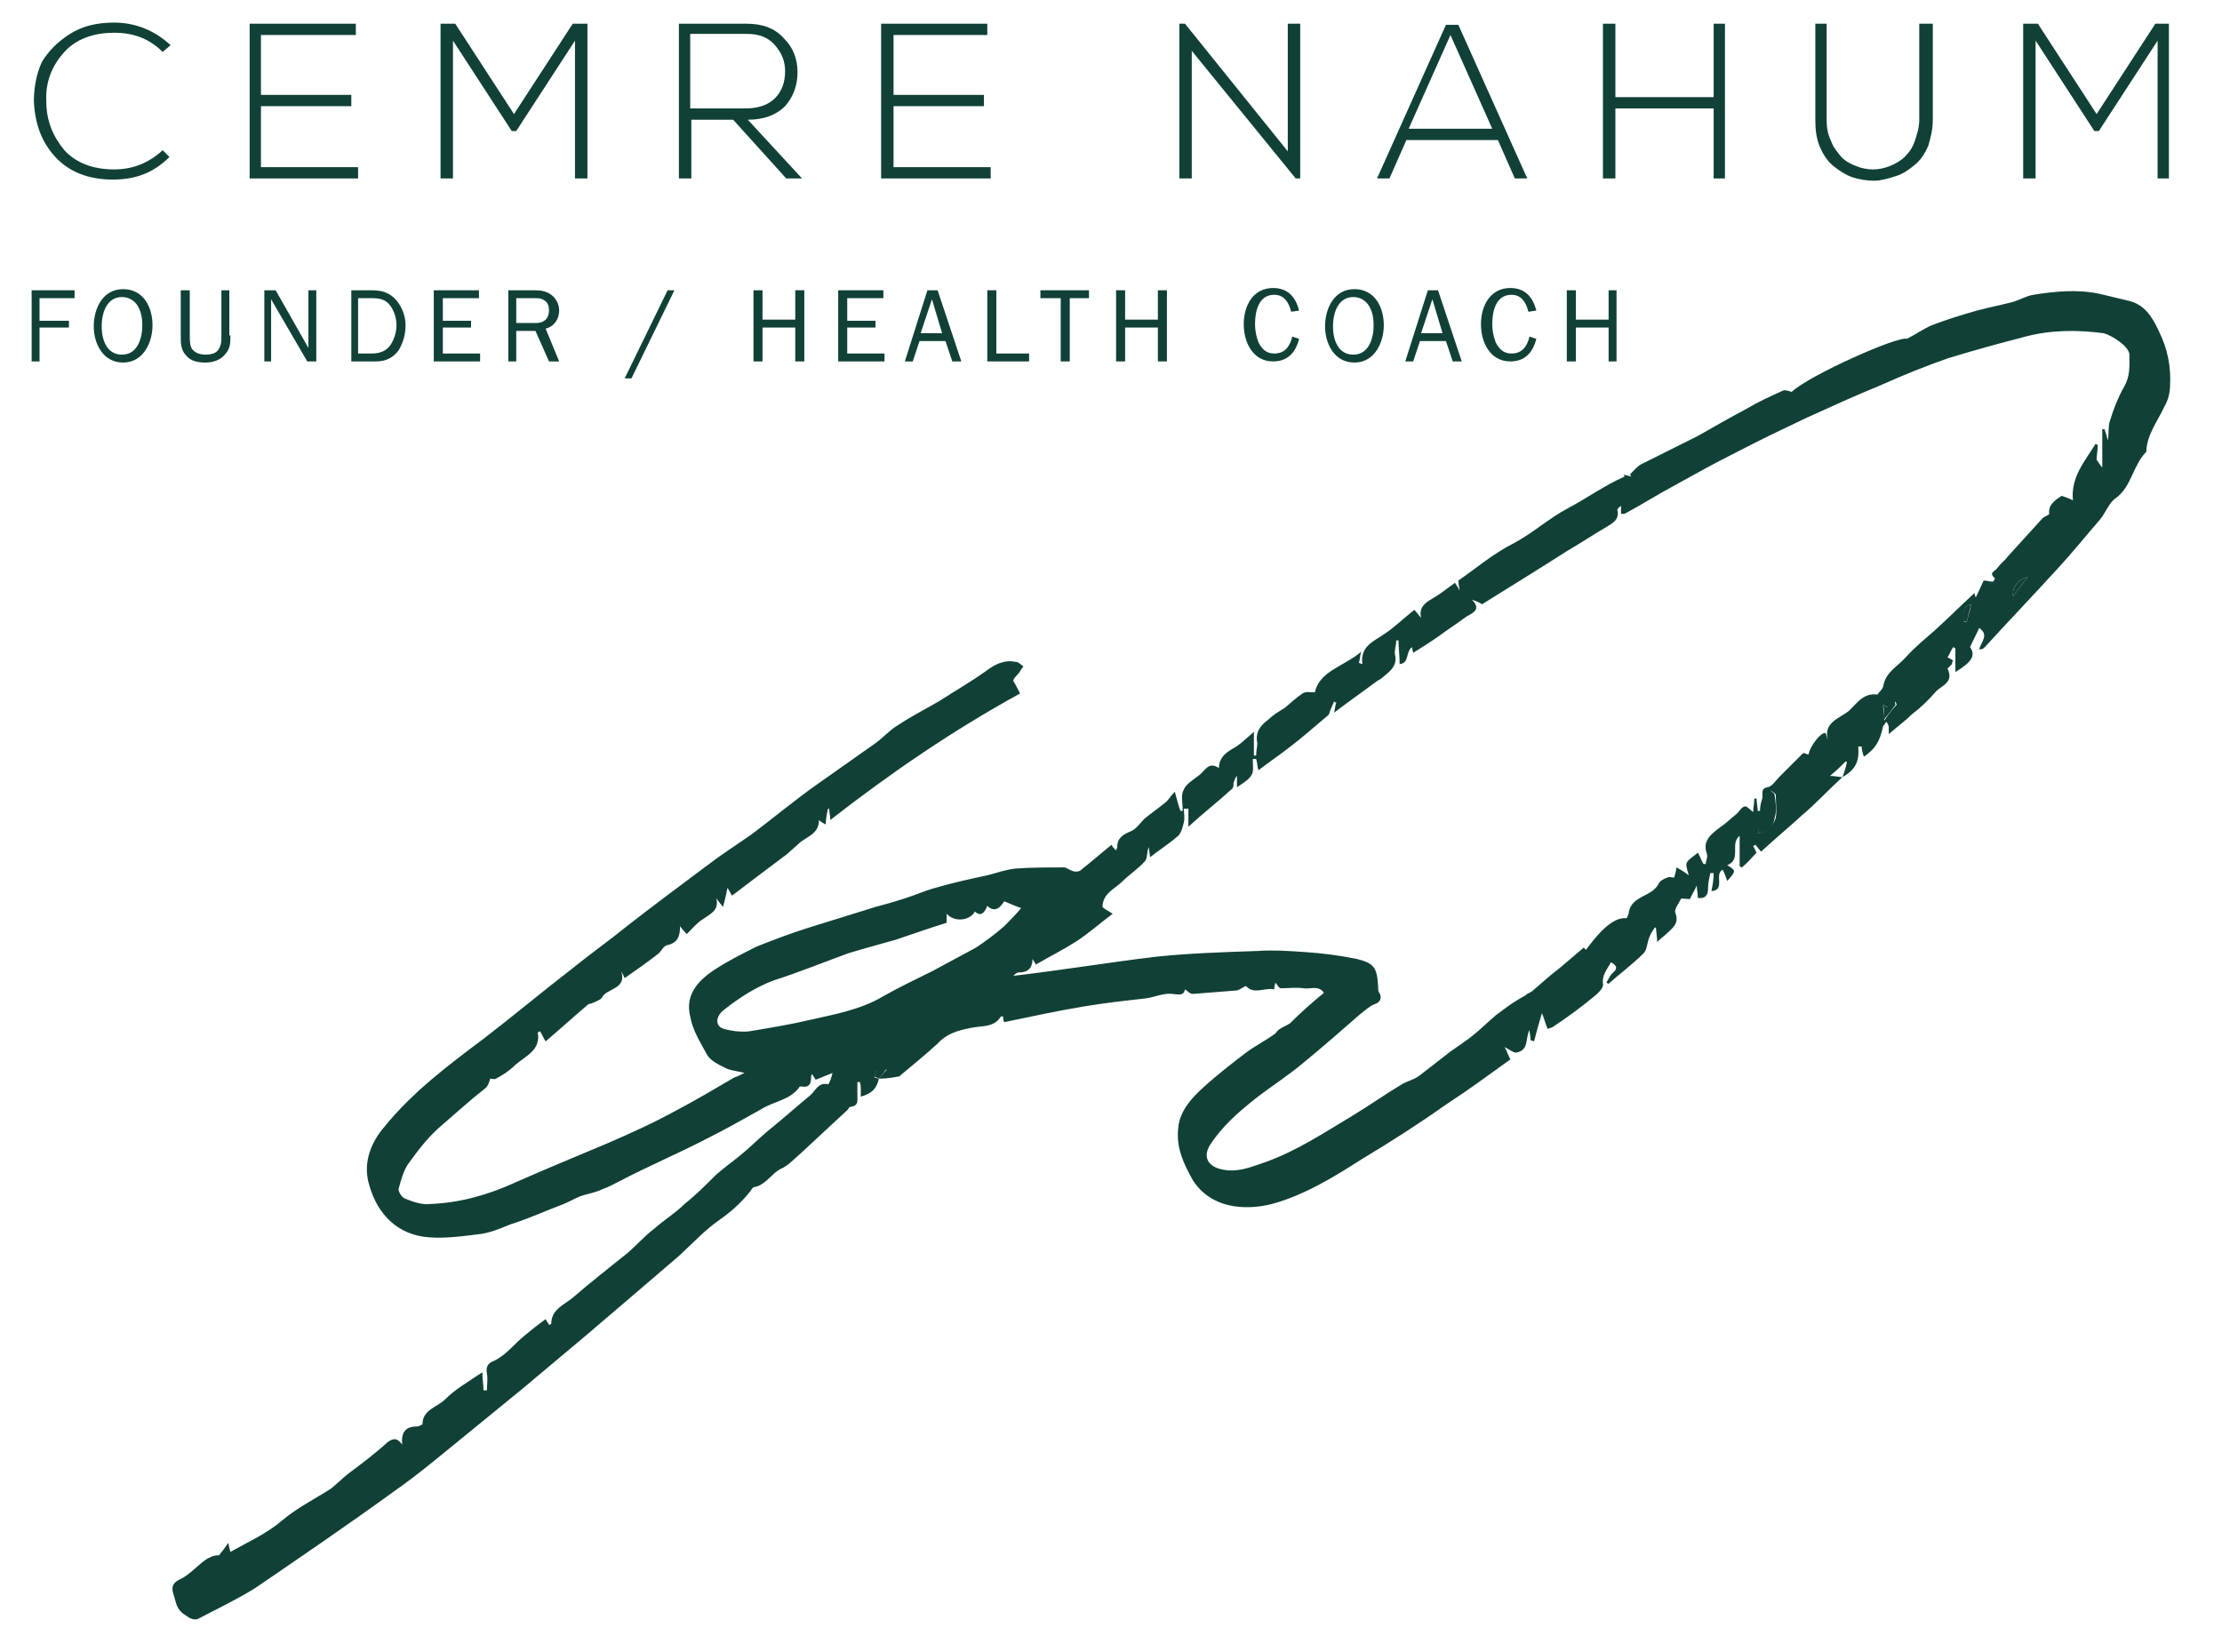 <?xml version="1.0" encoding="utf-8"?>
<!-- Generator: Adobe Illustrator 16.0.0, SVG Export Plug-In . SVG Version: 6.00 Build 0)  -->
<!DOCTYPE svg PUBLIC "-//W3C//DTD SVG 1.0//EN" "http://www.w3.org/TR/2001/REC-SVG-20010904/DTD/svg10.dtd">
<svg version="1.0" id="Layer_1" xmlns="http://www.w3.org/2000/svg" xmlns:xlink="http://www.w3.org/1999/xlink" x="0px" y="0px"
	 width="196.7px" height="146.3px" viewBox="0 0 196.7 146.3" enable-background="new 0 0 196.7 146.3" xml:space="preserve">
<path fill="#114136" d="M15,13.9c-1.4,1.4-3,2-5,2c-2.2,0-3.9-0.7-5.1-2C3.7,12.6,3.1,11,3,9c0-1.2,0.2-2.4,0.7-3.5
	C4.3,4.5,5.1,3.7,6.2,3c1.1-0.7,2.4-1,3.9-1c1.9,0,3.6,0.7,5,2l-0.7,0.6c-1.2-1.2-2.6-1.7-4.3-1.7c-1.9,0-3.4,0.6-4.4,1.7
	C4.6,5.8,4,7.3,4.1,9c0,1.7,0.6,3.1,1.6,4.3c1,1.1,2.5,1.7,4.4,1.7c1.7,0,3.1-0.6,4.3-1.7L15,13.9z"/>
<polygon fill="#114136" points="23.1,8.4 31.1,8.4 31.1,9.4 23.1,9.4 23.1,14.8 31.7,14.8 31.7,15.8 22.1,15.8 22.1,2.1 31.5,2.1 
	31.5,3.1 23.1,3.1 "/>
<polygon fill="#114136" points="50.9,3.6 45.7,11.6 45.3,11.6 40.1,3.6 40.1,15.8 39,15.8 39,2.1 40.3,2.1 45.5,10.1 50.7,2.1 
	52,2.1 52,15.8 50.9,15.8 "/>
<path fill="#114136" d="M71,15.8h-1.4l-4.7-5.2h-3.7v5.2h-1.1V2.1h6c1.4,0,2.5,0.4,3.3,1.3c0.8,0.8,1.2,1.8,1.2,3
	c0,1.2-0.4,2.2-1.1,3c-0.8,0.8-1.9,1.2-3.3,1.2L71,15.8z M61.1,9.6H66c1.1,0,2-0.3,2.6-0.9c0.6-0.6,0.9-1.4,0.9-2.4
	c0-0.9-0.3-1.6-0.9-2.3c-0.6-0.7-1.4-1-2.5-1h-5V9.6z"/>
<polygon fill="#114136" points="79.1,8.4 87.1,8.4 87.1,9.4 79.1,9.4 79.1,14.8 87.7,14.8 87.7,15.8 78,15.8 78,2.1 87.4,2.1 
	87.4,3.1 79.1,3.1 "/>
<polygon fill="#114136" points="104.9,2.1 114,13.4 114,2.1 115.1,2.1 115.1,15.8 114.7,15.8 105.5,4.5 105.5,15.8 104.4,15.8 
	104.4,2.1 "/>
<path fill="#114136" d="M134.1,15.8l-1.5-3.4h-8.1l-1.5,3.4h-1.1l6.1-13.6h1.1l6.1,13.6H134.1z M132.1,11.4l-3.7-8.3l-3.7,8.3H132.1
	z"/>
<polygon fill="#114136" points="151.7,15.8 151.7,9.6 143,9.6 143,15.8 141.9,15.8 141.9,2.1 143,2.1 143,8.6 151.7,8.6 151.7,2.1 
	152.7,2.1 152.7,15.8 "/>
<path fill="#114136" d="M171.1,2.1v8.5c0,0.9-0.2,1.6-0.4,2.3c-0.3,0.7-0.7,1.3-1.2,1.7c-0.5,0.4-1,0.8-1.7,1
	c-0.6,0.2-1.3,0.4-1.9,0.4c-0.6,0-1.3-0.1-1.9-0.3c-0.6-0.2-1.2-0.6-1.7-1c-0.5-0.4-0.9-1-1.2-1.7c-0.3-0.7-0.4-1.5-0.4-2.3V2.1h1
	v8.5c0,0.7,0.1,1.3,0.4,1.9c0.2,0.6,0.6,1,0.9,1.4c0.4,0.4,0.8,0.6,1.3,0.8c0.5,0.2,1,0.3,1.5,0.3c0.5,0,1-0.1,1.5-0.3
	c0.5-0.2,1-0.5,1.3-0.8c0.4-0.4,0.7-0.8,0.9-1.4c0.2-0.6,0.4-1.2,0.4-1.9V2.1H171.1z"/>
<polygon fill="#114136" points="191,3.6 185.8,11.6 185.4,11.6 180.2,3.6 180.2,15.8 179.1,15.8 179.1,2.1 180.4,2.1 185.6,10.1 
	190.8,2.1 192,2.1 192,15.8 191,15.8 "/>
<polygon fill="#114136" points="2.8,32 2.8,25.7 6.6,25.7 6.6,26.4 3.5,26.4 3.5,28.4 6.1,28.4 6.1,29 3.5,29 3.5,32 "/>
<path fill="#114136" d="M8.3,28.9c0-1.6,0.8-3.3,2.6-3.3c1.8,0,2.6,1.6,2.6,3.2c0,1.5-0.8,3.3-2.6,3.3C9.1,32.1,8.3,30.4,8.3,28.9
	 M12.6,28.8c0-0.6-0.1-1.2-0.4-1.7c-0.3-0.5-0.8-0.8-1.4-0.8c-1.4,0-1.8,1.5-1.8,2.6c0,1.1,0.4,2.5,1.8,2.5
	C12.2,31.4,12.6,29.9,12.6,28.8"/>
<path fill="#114136" d="M20.4,29.7c0,0.6,0,1.2-0.5,1.7c-0.4,0.5-1.1,0.7-1.7,0.7c-0.6,0-1.3-0.1-1.7-0.6c-0.5-0.5-0.5-1.1-0.5-1.8
	v-4h0.8v4c0,0.4,0,0.9,0.2,1.2c0.3,0.4,0.8,0.5,1.2,0.5c0.4,0,0.9-0.1,1.1-0.4c0.3-0.4,0.3-0.8,0.3-1.3v-4h0.7V29.7z"/>
<polygon fill="#114136" points="28,32 27.2,32 24,26.5 24,32 23.4,32 23.4,25.7 24.4,25.7 27.3,30.8 27.3,25.7 28,25.7 "/>
<path fill="#114136" d="M30.9,25.7h2c0.9,0,1.6,0.2,2.2,0.9c0.5,0.6,0.8,1.4,0.8,2.2c0,0.8-0.2,1.5-0.6,2.2c-0.5,0.7-1.2,1-2,1h-2.2
	V25.7z M32.9,31.3c0.7,0,1.3-0.2,1.7-0.8c0.3-0.5,0.5-1.1,0.5-1.7c0-0.6-0.2-1.3-0.6-1.8c-0.4-0.5-0.9-0.6-1.6-0.6h-1.2v4.9H32.9z"
	/>
<polygon fill="#114136" points="42.5,32 38.4,32 38.4,25.7 42.4,25.7 42.4,26.4 39.2,26.4 39.2,28.4 41.7,28.4 41.7,29 39.2,29 
	39.2,31.3 42.5,31.3 "/>
<path fill="#114136" d="M48.6,32l-1.2-2.7h-1.7V32H45v-6.3h2.4c0.5,0,1,0.1,1.4,0.4c0.4,0.3,0.7,0.8,0.7,1.4c0,0.7-0.4,1.4-1.2,1.6
	l1.2,2.9H48.6z M47.2,28.6c0.4,0,0.8,0,1.1-0.3c0.2-0.2,0.3-0.5,0.3-0.8c0-0.4-0.1-0.7-0.4-0.9c-0.3-0.2-0.5-0.2-0.9-0.2h-1.6v2.2
	H47.2z"/>
<polygon fill="#114136" points="55.9,33.5 55.3,33.5 59.1,25.7 59.7,25.7 "/>
<polygon fill="#114136" points="70.4,32 70.4,29 67.5,29 67.5,32 66.7,32 66.7,25.7 67.5,25.7 67.5,28.3 70.4,28.3 70.4,25.7 
	71.2,25.7 71.2,32 "/>
<polygon fill="#114136" points="78.3,32 74.2,32 74.2,25.7 78.2,25.7 78.2,26.4 75,26.4 75,28.4 77.5,28.4 77.5,29 75,29 75,31.3 
	78.3,31.3 "/>
<path fill="#114136" d="M85.1,32h-0.8l-0.6-1.8h-2.3L80.8,32h-0.7l2-6.3H83L85.1,32z M82.5,26.5l-1,3h1.9L82.5,26.5z"/>
<polygon fill="#114136" points="91.1,32 87.4,32 87.4,25.7 88.2,25.7 88.2,31.3 91.1,31.3 "/>
<polygon fill="#114136" points="94.7,32 93.9,32 93.9,26.4 92.1,26.4 92.1,25.7 96.4,25.7 96.4,26.4 94.7,26.4 "/>
<polygon fill="#114136" points="102.5,32 102.5,29 99.6,29 99.6,32 98.8,32 98.8,25.7 99.6,25.7 99.6,28.3 102.5,28.3 102.5,25.7 
	103.3,25.7 103.3,32 "/>
<path fill="#114136" d="M115,30c-0.3,1.2-1,2-2.3,2c-1.8,0-2.6-1.7-2.6-3.3c0-1.6,0.8-3.2,2.6-3.2c1.3,0,2,0.8,2.3,2l-0.7,0.1
	c-0.2-0.8-0.6-1.5-1.5-1.5c-1.4,0-1.7,1.5-1.7,2.6c0,0.5,0.1,1.1,0.3,1.6c0.3,0.6,0.7,1,1.4,1c1,0,1.4-0.7,1.6-1.5L115,30z"/>
<path fill="#114136" d="M117.3,28.9c0-1.6,0.8-3.3,2.6-3.3c1.8,0,2.6,1.6,2.6,3.2c0,1.5-0.8,3.3-2.6,3.3
	C118.1,32.1,117.3,30.4,117.3,28.9 M121.6,28.8c0-0.6-0.1-1.2-0.4-1.7c-0.3-0.5-0.8-0.8-1.4-0.8c-1.4,0-1.8,1.5-1.8,2.6
	c0,1.1,0.4,2.5,1.8,2.5C121.2,31.4,121.6,29.9,121.6,28.8"/>
<path fill="#114136" d="M129.4,32h-0.8l-0.6-1.8h-2.3l-0.6,1.8h-0.7l2-6.3h0.9L129.4,32z M126.8,26.5l-1,3h1.9L126.8,26.5z"/>
<path fill="#114136" d="M136,30c-0.3,1.2-1,2-2.3,2c-1.8,0-2.6-1.7-2.6-3.3c0-1.6,0.8-3.2,2.6-3.2c1.3,0,2,0.8,2.3,2l-0.7,0.1
	c-0.2-0.8-0.6-1.5-1.5-1.5c-1.4,0-1.7,1.5-1.7,2.6c0,0.5,0.1,1.1,0.3,1.6c0.3,0.6,0.7,1,1.4,1c1,0,1.4-0.7,1.6-1.5L136,30z"/>
<polygon fill="#114136" points="142.4,32 142.4,29 139.5,29 139.5,32 138.7,32 138.7,25.7 139.5,25.7 139.5,28.3 142.4,28.3 
	142.4,25.7 143.1,25.7 143.1,32 "/>
<path fill="#114136" d="M77.8,95.5c-0.2,0.9-0.6,1.3-1.6,1.6c0-0.3,0-0.5,0-0.7c0-0.2,0-0.4-0.1-0.6c-0.1,0-0.2,0-0.2,0
	c0,0.4,0,0.8,0,1.2c0,0.5,0.1,0.9-0.6,1c-0.1,0-0.2,0.1-0.2,0.2c-1.4,1.3-2.8,2.6-4.2,3.9c-0.6,0.5-1.1,1.1-1.8,1.4
	c-0.8,0.4-1.3,1.4-2.3,1.6c-0.2,0-0.3,0.3-0.4,0.4c-0.8,1-1.7,1.8-2.7,2.5c-1.3,0.9-2.4,2.1-3.6,3.2c-1.4,1.2-2.8,2.4-4.2,3.6
	c-1.4,1.2-2.7,2.3-4.1,3.5c-1.9,1.6-3.7,3.1-5.6,4.7c-1.6,1.3-3.3,2.7-4.9,4c-2.1,1.7-4.2,3.5-6.5,5.1c-4,2.9-8.1,5.7-12.2,8.5
	c-1.6,1-3.3,1.8-5,2.7c-0.4,0.2-0.8,0-1.2-0.3c-0.8-0.5-0.8-1.1-1-1.7c-0.2-0.6-0.3-1.1,0.6-1.5c0.8-0.4,1.5-1.2,2.2-1.7
	c0.3-0.2,0.7-0.4,1.2-0.4c0.2-0.3,0.5-0.6,0.8-1.1c0.1,0.4,0.1,0.5,0.2,0.8c1.6-0.9,3.2-1.6,4.6-2.8c1.3-1.1,2.9-1.9,4.3-2.8
	c0.5-0.4,1-0.9,1.5-1.3c1.2-0.9,2.4-1.8,3.5-2.8c0.4-0.3,0.8-0.5,1.3,0.2c-0.1-1.1,0.3-1.6,1.3-1.6c0.2,0,0.5-0.2,0.5-0.2
	c0-1.3,1.3-1.5,2-2.2c0.9-0.9,2.1-1.6,3.3-2.4c0,0.6,0.1,1.1,0.1,1.6c0.1,0,0.2,0,0.3,0c0-0.5,0.1-1,0-1.5c-0.1-0.6,0.1-0.9,0.6-1.1
	c1.1-0.5,1.8-1.5,2.8-2.3c0.6-0.5,1.1-0.9,1.8-1.4c0.1,0.2,0.2,0.3,0.3,0.5c0.1,0,0.2-0.1,0.2-0.1c0-1.3,1.2-1.7,1.9-2.3
	c1.6-1.4,3.3-2.7,4.9-4c0.8-0.7,1.5-1.5,2.3-2.1c0.9-0.8,1.9-1.4,2.7-2.2c1-0.8,1.9-1.7,2.8-2.6c0.8-0.7,1.8-1.4,2.6-2.1
	c0.8-0.7,1.6-1.5,2.5-2.2c1.1-0.9,2.1-1.8,3.2-2.7c0.5-0.4,0.7-1.2,1.6-1c0.1,0,0.3-0.6,0.4-1c-0.5,0.2-1,0.4-1.5,0.6
	c-0.1-0.2-0.2-0.3-0.3-0.5c-0.1,0.1-0.1,0.2-0.1,0.3c0,0.6-0.2,0.9-0.8,0.8c-0.1,0-0.2,0-0.2,0c-0.8,1.2-2.3,1.3-3.4,2
	c-1.6,0.9-3.2,1.8-4.8,2.6c-2.5,1.3-5.1,2.4-7.6,3.7c-0.6,0.3-1.1,0.6-1.7,0.8c-0.6,0.3-1.3,0.4-1.9,0.6c-0.5,0.2-1,0.5-1.5,0.7
	c-1.6,0.6-3.1,1.3-4.7,1.8c-1,0.4-1.9,0.8-3,0.9c-1.6,0.2-3.2,0.4-4.7,0.2c-2.7-0.4-4.3-2.4-4.9-4.9c-0.4-1.7,0.2-3.4,1.4-4.8
	c2.5-3.1,5.7-5.5,8.9-7.9c2.6-2,5.1-4.1,7.7-6.1c1.6-1.3,3.3-2.5,4.9-3.8c2.3-1.8,4.6-3.5,7-5.3c1.3-1,2.7-1.9,4-2.8
	c2-1.5,3.9-3.1,5.9-4.5c1.7-1.2,3.4-2.4,5.1-3.6c0.7-0.5,1.3-1.2,2-1.6c1.2-0.8,2.4-1.4,3.6-2.1c1.4-0.9,2.8-1.7,4.2-2.7
	c0.8-0.6,1.6-1,2.6-0.8c0.3,0,0.5,0.3,0.7,0.4c-0.2,0.2-0.3,0.5-0.5,0.7c-0.2,0.2-0.4,0.4-0.4,0.6c0.2,0.3,0.4,0.7,0.6,1.1
	c-6,3.3-11.4,7-16.8,11.2c0-0.4-0.1-0.7-0.1-1l-0.1,0c-0.1,0.4-0.2,0.9-0.2,1.4c-0.2-0.1-0.4-0.2-0.6-0.4c0,1.3-1.2,1.5-1.8,2.1
	c-0.3,0.3-0.7,0.6-1,0.9c-1.6,1.2-3.2,2.4-4.9,3.7c-0.1-0.2-0.3-0.5-0.4-0.7c-0.1,0.5-0.2,1-0.4,1.7c-0.3-0.4-0.5-0.6-0.6-0.8
	c0.3,1.1-0.5,1.4-1.2,1.9c-0.5,0.3-0.9,0.8-1.4,1.3c-0.2-0.2-0.4-0.4-0.6-0.7c0,0.9-0.2,1.5-1.2,1.7c-0.3,0.1-0.5,0.6-0.8,0.8
	c-0.9,0.7-1.9,1.4-2.9,2.1c-0.1-0.2-0.2-0.4-0.3-0.6c0.5,1.6-1.3,1.5-1.7,2.3c-0.1,0.2-0.4,0.3-0.6,0.4c-0.2,0.1-0.5,0.2-0.6,0.2
	c-1.3,1.1-2.5,2.2-3.8,3.3c-0.2-0.3-0.3-0.6-0.5-0.9c-0.1,0.1-0.2,0.1-0.2,0.1c0.3,1.6-1.1,2.1-2,2.9c-0.5,0.5-1.1,0.9-1.7,1.2
	c-0.1,0.1-0.4,0-0.5,0c-0.1,0.3-0.2,0.7-0.5,0.9c-1.4,1.1-2.7,2.3-4.1,3.5c-1.1,1-1.9,2.1-2.7,3.2c-0.4,0.6-0.6,1.4-0.8,2.1
	c-0.1,0.3,0.3,0.8,0.5,0.9c0.7,0.3,1.6,0.6,2.3,0.5c2.6-0.1,5.1-0.8,7.5-1.9c2.7-1.2,5.4-2.3,8-3.4c2.1-0.9,4.3-1.9,6.3-3
	c1.7-0.9,3.4-1.9,5.1-2.9c0.3-0.1,0.5-0.2,0.9-0.4c-0.7-0.2-1.3-0.2-1.8-0.5c-0.6-0.3-1.2-0.6-1.5-1.1c-0.6-1.1-1.3-2.2-1.5-3.4
	c-0.5-2,0.8-3.3,2.4-4.3c1.1-0.7,2.3-1.3,3.5-1.9c1.5-0.6,3.1-1.2,4.7-1.7c1.9-0.6,3.9-1.2,5.8-1.8c1.1-0.3,2.2-0.6,3.3-1
	c0.8-0.3,1.6-0.6,2.4-0.8c1.4-0.4,2.8-0.7,4.2-1c0.8-0.2,1.6-0.5,2.5-0.6c1.4-0.1,2.9-0.1,4.3-0.1c0.2,0,0.4,0.2,0.7,0.3
	c0.2,0.1,0.5,0.1,0.7,0c0.9-0.7,1.8-1.5,2.8-2.3c0.1,0.2,0.2,0.3,0.4,0.5c0-0.1,0.1-0.2,0.1-0.3c0-0.8,0.5-1.1,1.2-1.4
	c0.5-0.2,0.8-0.7,1.2-1.1c0.6-0.5,1.2-0.9,1.8-1.4c0.3-0.2,0.5-0.6,0.9-1c0.2,0.7,0.3,1.2,0.5,1.7c0.1,0,0.1,0,0.2,0
	c0-0.7-0.2-1.4,0.1-1.9c0.2-0.5,0.9-0.9,1.4-1.3c0.5-0.4,0.8-1.2,1.7-0.6c0-0.8,0.5-1.3,1.2-1.7c0.6-0.3,1.2-0.9,1.9-1.5v2.1
	c0.1,0,0.2,0,0.2,0c0-0.4,0.1-0.8,0.1-1.1c-0.2-1,0.3-1.6,1-2.1c0.4-0.4,0.9-0.7,1.4-1c0.5-0.4,1-0.9,1.6-1.3
	c0.3-0.2,0.7-0.1,1.1-0.1c0.4-1.9,2.6-2.3,4.1-3.6c-0.1,0.3-0.1,0.6-0.2,1c0.1,0,0.2,0.1,0.3,0.1c-0.2-1.6,1-2,2-2.7
	c0.9-0.6,1.7-1.4,2.6-2.1c0.3,0.3,0.4,0.5,0.6,0.7c-0.2-0.9,0.3-1.3,1-1.7c0.7-0.4,1.3-0.9,2-1.4c0.1,0.2,0.3,0.4,0.4,0.7
	c0-0.3-0.1-0.6-0.1-0.9c1.6-1.1,3.1-2.4,4.9-3.3c1.7-0.9,3.1-2.2,4.8-3.1c1.7-0.9,3.2-2,5-2.8c0-0.1,0-0.1-0.1-0.2
	c0.2,0.1,0.5,0.1,0.7,0.2l-0.1-0.2c0.4-0.4,0.7-0.8,1.2-1c1.6-0.8,3.2-1.6,4.8-2.4c1.4-0.8,2.8-1.6,4.3-2.4c1-0.6,2.1-1.1,3.2-1.6
	c0.2-0.1,0.5,0,0.8,0.1c1.6-1.5,9.5-5,10.2-4.7c0.8-0.4,1.5-0.9,2.2-1.2c1.3-0.5,2.6-0.9,4-1.3c1.1-0.3,2.2-0.5,3.3-0.8
	c0.6-0.2,1.1-0.5,1.7-0.6c1.9-0.3,3.8-0.5,5.8-0.1c0.8,0.2,1.7,0.4,2.5,0.6c1.5,0.3,2.2,1.4,2.8,2.7c0.8,1.6,1.1,3.2,1,4.9
	c0,0.6-0.2,1.3-0.5,1.8c-0.6,1.3-1.5,2.4-1.6,3.9c0,0,0,0.1,0,0.1c-1.2,1.2-1.3,3.1-2.7,4.1c-0.6,0.4-0.9,1.3-1.4,1.9
	c-1.3,1.5-2.5,3-3.8,4.4c-2.1,2.3-4.3,4.6-6.4,6.9c-0.1,0.1-0.2,0.2-0.5,0.2c0.2-0.7,0.9-1.3,0-1.9c-0.2,0.5-0.5,1-0.8,1.7
	c0.5,0.7,0.2,1.3-1.3,2.2v-2.1c-0.1,0-0.1-0.1-0.2-0.1c-0.2,0.3-0.3,0.6-0.5,0.9c0.2,0.1,0.4,0.2,0.5,0.3c-0.1,0.1-0.1,0.2-0.1,0.3
	c-0.1,0.1-0.4,0.4-0.4,0.4c0.6,1.2-0.5,1.5-1,2c-0.6,0.7-1.3,1.4-2.1,2c-0.6,0.6-1.3,1.1-2.1,1.8c0-0.3,0-0.5,0-0.6
	c0-0.2-0.1-0.3-0.2-0.5c-0.1,0.1-0.2,0.3-0.3,0.4c-0.3,1.4-0.7,2-1.7,2.7c-0.1-0.3-0.2-0.6-0.2-0.9c-0.1,0-0.2,0-0.3,0
	c0.1,1.1-0.1,2-1.4,2.7c0.2-0.5,0.3-0.9,0.4-1.3c0,0-0.1-0.1-0.1-0.1c-0.4,0.4-0.8,0.8-1.4,1.3c0.5,0,0.7,0.1,1.1,0.1
	c-1.3,1.2-2.4,2.4-3.6,3.4c-1.2,1.1-2.4,2.1-3.6,3.2c-0.2-0.2-0.3-0.4-0.5-0.6c0,0-0.2,0.1-0.2,0.1c0.1,0.2,0.2,0.4,0.3,0.6
	c-0.4,0.4-0.8,0.9-1.3,1.3c-0.1,0-0.1-0.1-0.2-0.1V74c-0.9,0.7,0.2,2.1-1.1,2.6c0.8,0.5,0.8,0.5,0,1.4c-0.1-0.3-0.2-0.6-0.4-1
	c-0.8,0.4,0.3,1.8-1,1.9c0.1-0.5,0.2-1,0.2-1.6c-0.1,0-0.2,0-0.3,0c-0.1,0.5-0.2,0.9-0.2,1.4c0,0.6-0.3,0.9-0.9,0.8
	c0-0.4-0.1-0.8-0.1-1.1c-0.2,0.5-0.5,0.9-0.6,1.2c-0.4,0-0.8-0.1-0.8,0c-0.2,0.4-0.6,0.9-0.5,1.2c0.4,1-0.3,1.4-0.8,1.9
	c-0.2,0.2-0.4,0.3-0.8,0.7c0-0.5-0.1-0.9-0.1-1.2c0,0-0.1-0.1-0.1-0.1c-0.2,0.3-0.4,0.6-0.5,0.9c-0.2,0.5-0.2,1.1-0.5,1.4
	c-1,1-2.1,1.8-3.1,2.7c-0.1,0-0.1-0.1-0.2-0.1c0.2-0.3,0.3-0.6,0.5-0.8c0.5-0.4,0.5-0.7-0.1-1c-0.3,0.6-0.8,1.1-0.7,1.9
	c0.1,0.4-0.6,1-1,1.3c-1.1,0.9-2.2,1.7-3.4,2.5c-0.1,0.1-0.3,0.1-0.5,0.2c-0.2-0.5-0.3-0.9-0.5-1.4c-0.3,1-0.5,1.7-0.7,2.5l-0.3-0.1
	c0-0.3-0.1-0.6-0.1-0.9c-0.4,0.7,0,1.8-1.2,2c-0.2,0-0.5-0.2-1-0.5c0.2,0.4,0.3,0.7,0.5,1.1c-1.8,1.3-3.7,2.7-5.7,4
	c-2.4,1.7-4.9,3.3-7.4,4.8c-2.5,1.6-5.1,3.2-8,4c-2.4,0.6-5.4,0.4-7-2.1c-0.8-1.4-1.5-2.9-1.3-4.6c0.1-1.5,1.2-2.7,2.2-3.6
	c1.2-1.1,2.5-2.1,3.8-3.1c0.8-0.6,1.8-1.1,2.6-1.7c0.1-0.1,0.2-0.3,0.4-0.4c0.3-0.2,0.6-0.3,0.9-0.5c0.9-0.9,1.9-1.8,3-2.7
	c-0.5-0.7-1.2-0.3-1.8-0.4c-0.7-0.1-1.3,0-2,0c-0.2,0-0.3-0.3-0.5-0.5c0,0.1-0.1,0.3-0.1,0.6c-0.8-0.2-1.8,0.5-2.5-0.3
	c-0.3,0.1-0.6,0.4-0.9,0.4c-1.3,0.1-2.5,0.2-3.8,0.3c-0.3,0-0.5-0.3-0.7-0.4c-0.1,0.5-0.4,0.5-1.1,0.4c-0.8-0.1-1.6,0.3-2.4,0.4
	c-1.8,0.2-3.6,0.4-5.4,0.7c-2.4,0.4-4.7,0.9-7.1,1.4c-0.1-0.2-0.1-0.3-0.1-0.5c-0.1,0-0.2,0-0.2,0c-0.6,1-1.7,0.8-2.6,1
	c-1.1,0.2-2.2,0.5-3,1.4c-1.1,1-2.2,1.9-3.4,2.9C78.6,95.5,78.1,95.5,77.8,95.5c0.2-0.2,0.4-0.5,0.7-0.8c-0.4,0-0.7-0.1-0.8,0
	c-0.2,0.1-0.2,0.4-0.3,0.7C77.5,95.4,77.7,95.5,77.8,95.5 M123.8,56.7l-0.2,0c0,0.5-0.2,0.9-0.1,1.3c0.2,0.9-0.4,1.4-0.9,1.8
	c-0.2,0.2-0.5,0.4-0.7,0.5c-1.2,0.9-2.5,1.8-3.8,2.8c0.1-0.4,0.1-0.7,0.2-0.9c-0.1,0-0.1,0-0.2-0.1c-0.1,0.2-0.2,0.5-0.3,0.7
	c-0.1,0.2-0.1,0.4-0.2,0.5c-1.2,1-2.3,2-3.5,2.9c-0.9,0.7-1.8,1.3-2.7,2c-0.1-0.3-0.1-0.7-0.2-1c-0.1,0-0.2,0-0.3,0
	c0,0.5,0.1,1.1-0.1,1.4c-0.2,0.4-0.7,0.7-1.3,1.1v-1c-0.2,0.2-0.2,0.4-0.3,0.6c0,0.2,0,0.5-0.2,0.6c-1.2,1.1-2.5,2.1-3.8,3.3v-1.6
	c-0.1,0-0.2,0-0.4,0c0,0.4,0.1,0.8,0,1.2c-0.1,0.4-0.2,0.9-0.5,1.2c-0.8,0.7-1.6,1.2-2.5,1.9c0-0.3-0.1-0.6-0.1-0.9
	c-0.2,0.4-0.1,0.9-0.3,1.2c-0.6,0.7-1.4,1.2-2,1.8c-0.7,0.7-1.8,1.1-1.8,2.3c0.2,0.2,0.4,0.3,0.9,0.6c-1.2,0.9-2.2,1.8-3.3,2.5
	c-1.1,0.7-2.3,1.3-3.5,2c-0.1-0.2-0.2-0.3-0.3-0.5c0,0.9-0.5,1.2-1.2,1.2c-0.2,0-0.4,0.2-0.5,0.3c4.3-0.5,8.5-1.2,12.7-1.7
	c2.9-0.3,5.9-0.4,8.9-0.5c1.4-0.1,2.9,0,4.3,0.1c1.5,0.1,3,0.3,4.5,0.6c1.6,0.4,1.8,0.8,1.9,2.5c0,0.2,0,0.4,0.1,0.5
	c0.3,0.5,0,0.9-0.4,1c-0.5,0.2-0.9,0.6-1.3,0.9c-1.6,1.4-3.2,2.8-4.9,4.2c-1.4,1.2-3,2.2-4.4,3.3c-1.5,1.2-2.9,2.4-4,4.1
	c-0.6,1-0.2,1.8,0.9,2.1c1.5,0.4,2.8-0.2,4-0.6c2.8-1,5.2-2.6,7.7-4.1c1.5-0.9,2.9-1.9,4.4-2.8c0.5-0.3,1.1-0.4,1.6-0.8
	c0.9-0.7,1.8-1.4,2.7-2.1c0.7-0.5,1.5-1,2.2-1.6c0.6-0.5,1.1-1,1.7-1.5c0,0,0.1-0.1,0.1-0.1c0.7-0.5,1.3-1,2-1.4
	c0.3-0.2,0.6-0.3,0.8-0.5c0.2-0.1,0.4-0.2,0.5-0.3c0.8-0.7,1.6-1.4,2.5-2.1c0.7-0.6,1.3-1.1,2-1.7c0,0,0.1,0.1,0.2,0.2
	c1.6-2.2,2.7-2.9,3.6-2.8c0.1-0.2,0.2-0.4,0.2-0.6c0.3-1.4,2-1.3,2.6-2.4c0.1-0.3,0.5-0.5,0.8-0.6c0.2-0.1,0.4,0,0.6,0
	c0.1-0.3,0.2-0.7,0.2-0.9c0.4,0.2,0.7,0.4,1.1,0.7c-0.4-1.3-0.3-1.1,0.8-2c0.2,0.3,0.3,0.7,0.5,1c0.1,0,0.1,0,0.2,0
	c0-0.3,0.2-0.6,0.1-0.9c-0.4-1.1,0.3-1.7,1.1-2.3c0.6-0.4,1.1-0.9,1.6-1.3c0.2-0.2,0.4-0.6,0.7-0.6c0.2,0,0.4,0.3,0.7,0.5
	c0-0.4,0.1-0.8,0.1-1.2c0.1,0,0.1,0,0.2,0c0,0.4,0.1,0.8,0.1,1.1c0.1,0,0.2,0,0.2,0c0-0.4,0.1-0.8,0.2-1.1c0.1-0.4-0.2-0.9,0.5-1
	c0.4-0.1,0.7-0.6,1-0.9c0.7-0.7,1.4-1.4,2.1-2.1c0.1-0.1,0.3,0.1,0.5,0.1c0.1-0.7,1.1-2,1.5-1.9c0.1,0.2,0.1,0.4,0.2,0.6
	c-0.4-1.5,1-1.9,1.8-2.5c0.7-0.6,1.3-1.7,2.6-1.5c0.1-0.2,0.4-0.4,0.5-0.7c0.2-1.3,1.3-1.8,2-2.6c0.8-0.9,1.8-1.7,2.7-2.5
	c1.2-1.1,2.3-2.2,3.4-3.2c0,0,0,0.2,0.1,0.4c0.3-0.6,0.5-1.1,0.7-1.5c0.3,0,0.5,0.1,0.8,0.1c0.1,0,0.2-0.3,0.2-0.3
	c-0.6-0.5,0-0.6,0.2-0.9c0.3-0.4,0.7-0.7,1-1.1c1-1.1,2-2.2,3-3.3c0.2-0.2,0.6-0.3,0.6-0.4c-0.1-0.8,0.5-1.2,1.1-1.6
	c0.3,0.1,0.6,0.2,1,0.4c-0.2-2.1,1.1-3.5,2-5l0.2,0.1c0,0.5-0.1,0.9-0.1,1.3c0.2,0.3,0.4,0.6,0.5,0.7V38l0.2,0
	c0.1,0.3,0.2,0.6,0.3,1c0.1-0.6,0-1.3,0.2-1.8c0.3-1,0.7-2,1.2-2.9c0.6-1,0.5-1.9,0.5-2.9c0-0.7-1.5-1.7-2.3-1.9
	c-2.3-0.3-4.6-0.3-6.9,0.3c-2.3,0.6-4.5,1.2-6.8,1.9c-2,0.7-4,1.5-6,2.4c-2.2,0.9-4.4,1.9-6.6,2.9c-2.1,1-4.2,2-6.3,3.1
	c-1.8,0.9-3.6,1.9-5.4,2.9c-1.5,0.8-2.9,1.7-4.4,2.5c-0.1,0-0.2,0-0.3,0c0-0.3,0-0.5,0-0.7c-0.2,0.1-0.4,0.3-0.3,0.5
	c0.1,0.7-0.4,1-0.9,1.3c-1.2,0.7-2.4,1.5-3.6,2.2c-2.5,1.6-5.1,3.2-7.5,4.7c-0.3-0.2-0.6-0.3-0.9-0.4c0.9,0.9,0,1.2-0.5,1.5
	c-0.8,0.6-1.6,1.1-2.4,1.7c-0.7,0.5-1.5,1-2.3,1.5c0-0.1-0.1-0.3-0.1-0.5c-0.6,0.4-0.2,1.4-1.1,1.5C123.9,58,123.8,57.3,123.8,56.7
	 M83.8,81.7c-1.6,0.5-3,1-4.5,1.5c-1.4,0.4-2.9,0.8-4.2,1.2c-2.2,0.8-4.4,1.7-6.6,2.4c-1.6,0.6-3,1.5-4.4,2.6
	c-0.8,0.6-0.8,1.5,0,1.7c0.7,0.2,1.6,0.3,2.3,0.2c1.8-0.3,3.6-0.6,5.3-1c2.2-0.5,4.5-0.9,6.5-2.1c1.4-0.8,2.9-1.5,4.3-2.2
	c1.3-0.7,2.6-1.4,3.9-2.1c0.9-0.6,1.7-1.2,2.5-1.9c0.5-0.5,1-1,1.5-1.6c-0.6-0.2-1-0.4-1.5-0.6c-0.5,0.8-1,0.9-1.5,0.4
	c-0.3,0.8-0.7,0.9-1.1,0.5c-0.4,0.8-1.8,1-2.5,0.2V81.7z M155.6,73.8c0.8-0.2,1.4-0.7,1.6-1.4c0.1-0.6,0-1.3,0-2
	c0-0.2-0.4-0.3-0.4-0.4c-0.1,1-0.1,1.8-0.2,2.7c0,0.1-0.4,0.2-0.7,0.3C155.7,73.2,155.7,73.5,155.6,73.8 M178.2,52.8
	c0.4-0.5,0.8-1.1,1.3-1.7C178.8,51.2,178.1,51.9,178.2,52.8 M166.7,62.4c0,0.4,0.1,0.8,0.1,1.4c0.4-0.6,0.7-1,1.1-1.4
	c0-0.1-0.1-0.2-0.1-0.3C167.5,62.9,167.2,62.7,166.7,62.4 M173.8,55c0.1,0,0.2,0.1,0.3,0.1c0.1-0.5,0.3-1,0.4-1.6
	C173.5,53.8,174,54.5,173.8,55"/>
<path fill="#114136" d="M155.6,73.8c0.1-0.4,0.1-0.6,0.1-0.8c0.3-0.1,0.7-0.2,0.7-0.3c0.1-0.8,0.2-1.7,0.3-2.7
	c0.1,0.1,0.4,0.2,0.4,0.4c0.1,0.7,0.2,1.4,0,2C157,73.2,156.5,73.6,155.6,73.8"/>
<path fill="#114136" d="M178.2,52.8c-0.1-0.9,0.6-1.6,1.3-1.7C179,51.7,178.6,52.3,178.2,52.8"/>
<path fill="#114136" d="M166.7,62.4c0.4,0.3,0.7,0.4,1-0.3c0,0.1,0.1,0.2,0.1,0.3c-0.3,0.4-0.6,0.8-1.1,1.4
	C166.8,63.3,166.8,62.8,166.7,62.4"/>
<path fill="#114136" d="M77.8,95.5c-0.1-0.1-0.3-0.1-0.4-0.2c0.1-0.2,0.1-0.5,0.3-0.7c0.1-0.1,0.4,0,0.8,0
	C78.2,95,78,95.3,77.8,95.5L77.8,95.5z"/>
<path fill="#114136" d="M173.8,55c0.1-0.5-0.3-1.2,0.7-1.5c-0.2,0.7-0.3,1.2-0.4,1.6C174,55,173.9,55,173.8,55"/>
</svg>
